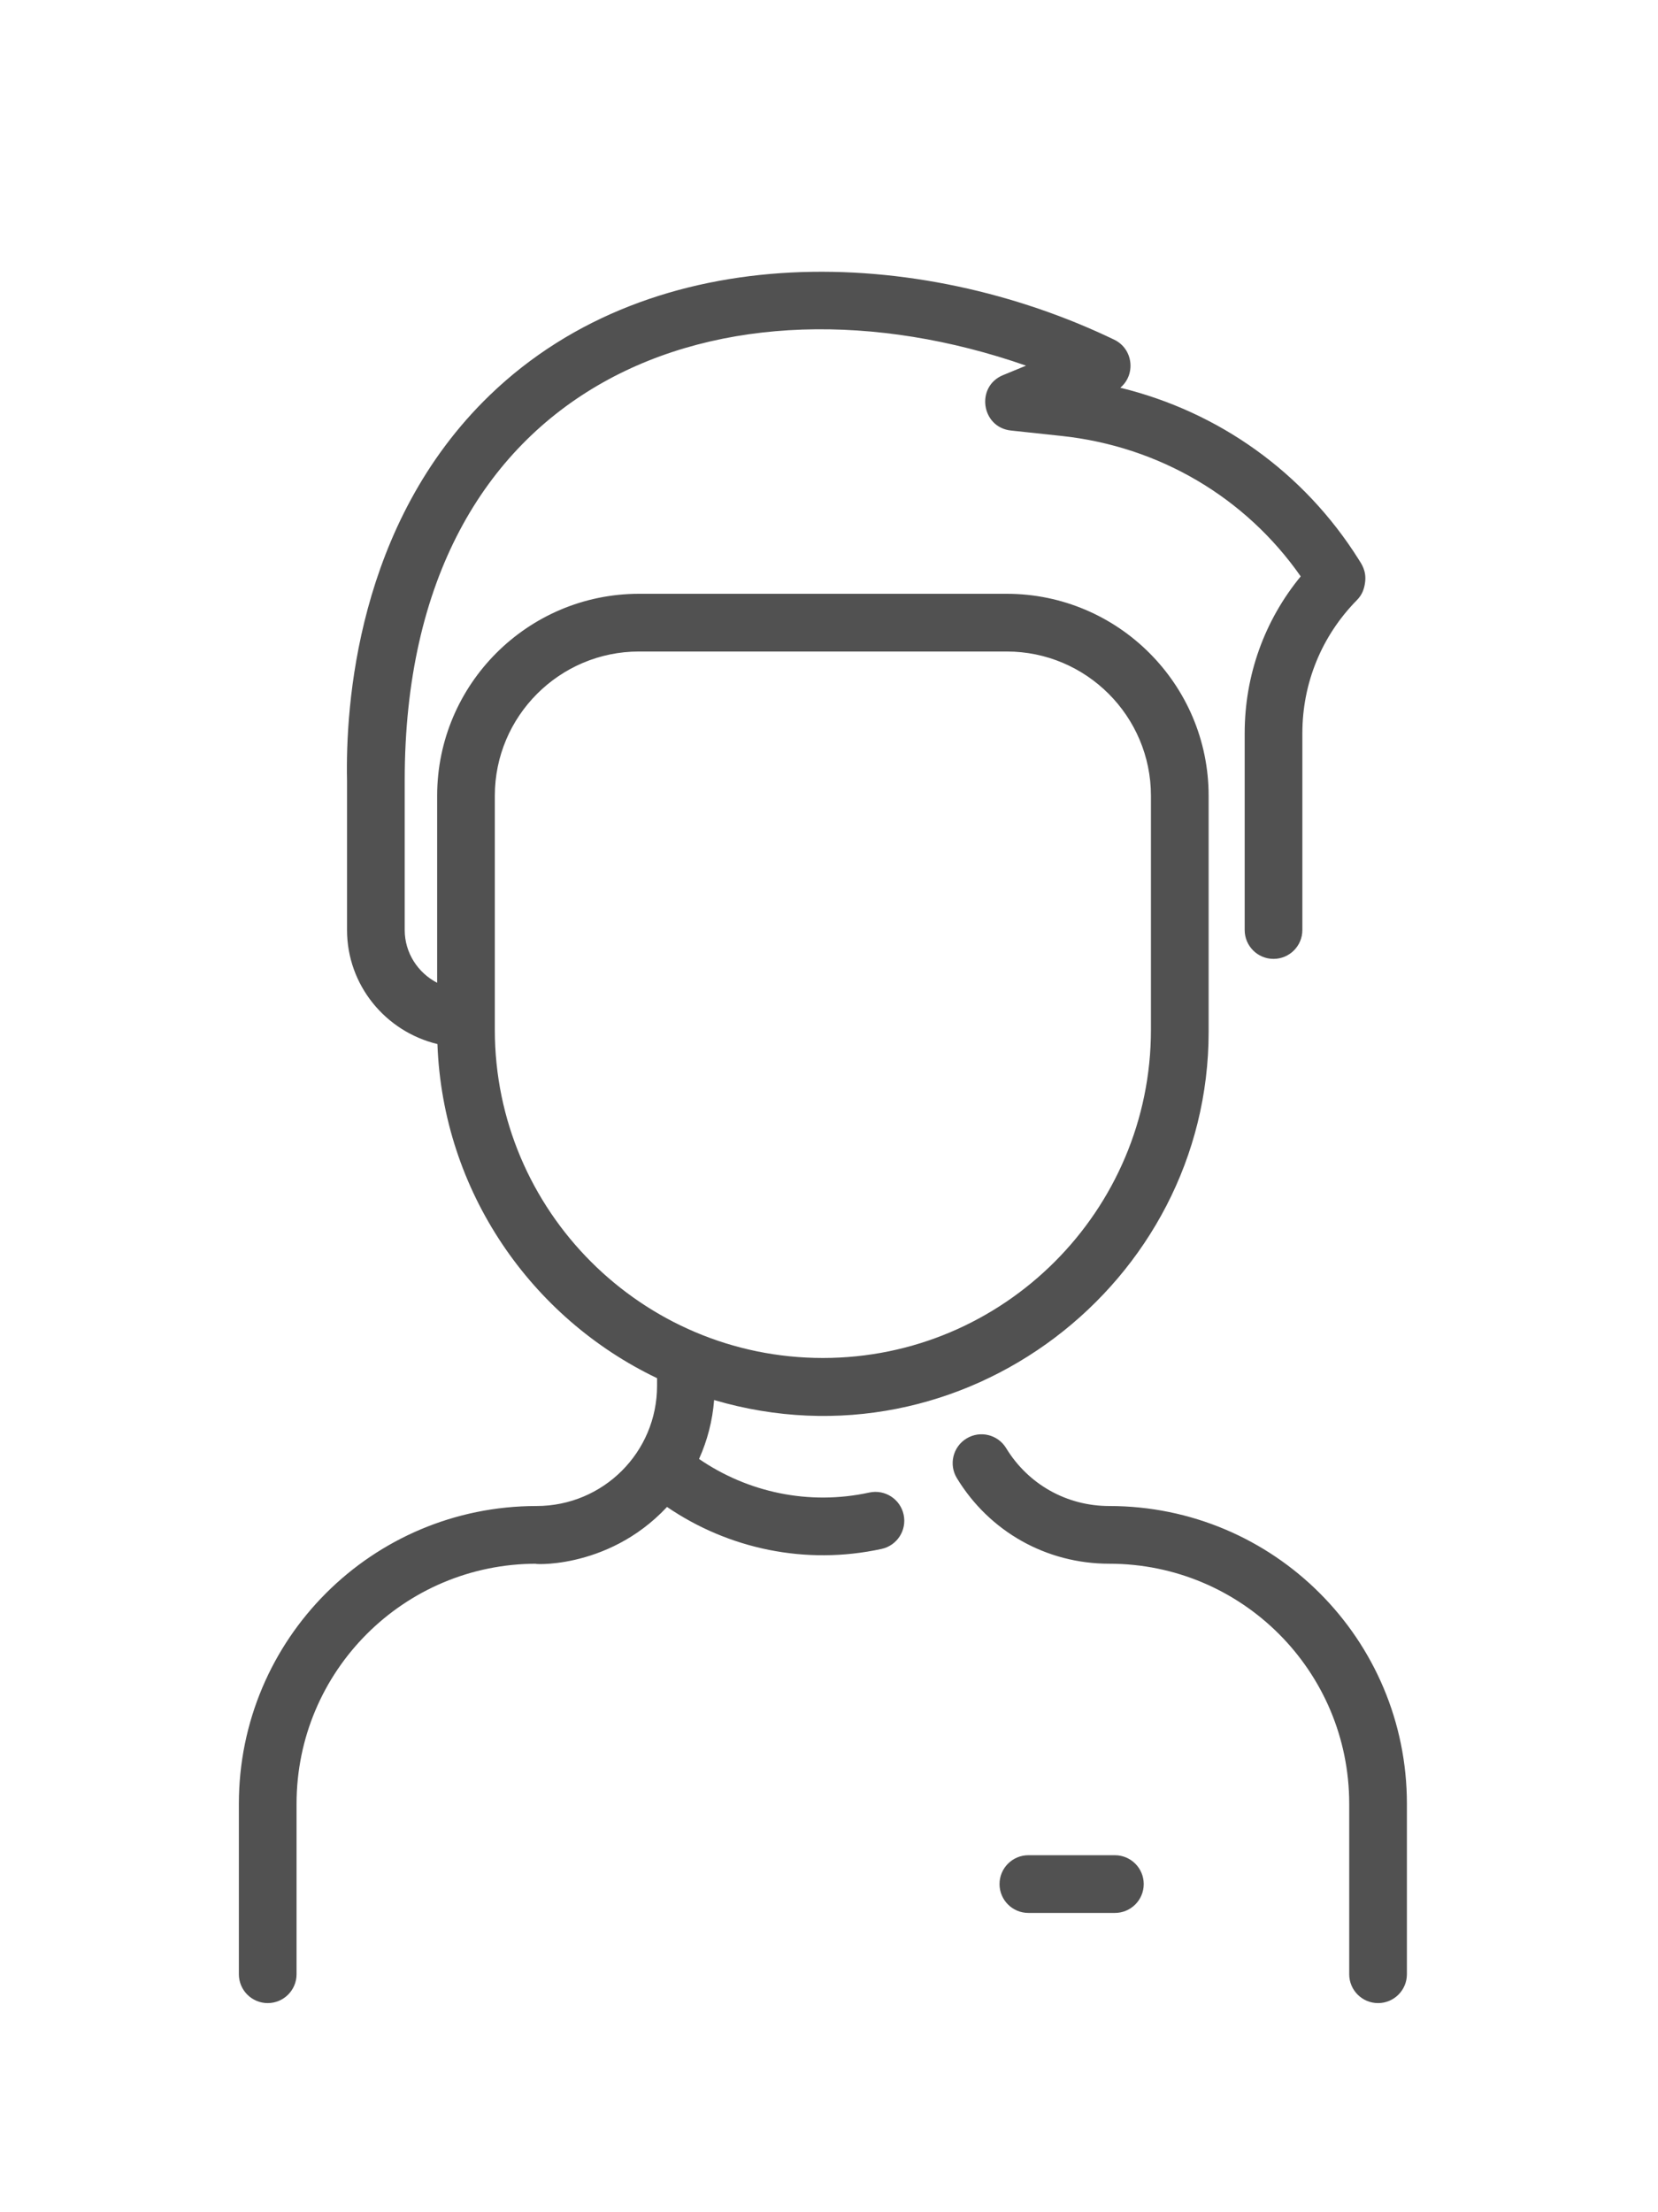 <?xml version="1.0" encoding="UTF-8" standalone="no"?><!DOCTYPE svg PUBLIC "-//W3C//DTD SVG 1.1//EN" "http://www.w3.org/Graphics/SVG/1.1/DTD/svg11.dtd"><svg width="100%" height="100%" viewBox="0 0 1250 1667" version="1.1" xmlns="http://www.w3.org/2000/svg" xmlns:xlink="http://www.w3.org/1999/xlink" xml:space="preserve" xmlns:serif="http://www.serif.com/" style="fill-rule:evenodd;clip-rule:evenodd;stroke-linejoin:round;stroke-miterlimit:2;"><rect id="Artboard1" x="0" y="0" width="1250" height="1666.67" style="fill:none;"/><path d="M1060.69,1359.38l-0,128.44c-0,12.008 -9.736,21.743 -21.744,21.743c-12.007,0 -21.743,-9.735 -21.743,-21.743l0,-128.44c0,-100.005 -80.925,-180.936 -180.938,-180.933c-47.322,0 -90.256,-24.108 -114.856,-64.49c-6.246,-10.255 -2.998,-23.635 7.259,-29.881c10.255,-6.248 23.633,-2.998 29.881,7.26c16.639,27.317 45.691,43.625 77.716,43.625c124.036,-0.006 224.425,100.372 224.425,224.419Zm-379.435,-217.956c2.557,11.733 -4.882,23.317 -16.615,25.874c-57.222,12.467 -115.421,-0.013 -161.758,-31.641c-45.873,49.158 -106.477,42.79 -98.364,42.79c-100.005,-0.003 -180.938,80.92 -180.938,180.933l-0,128.44c-0,12.008 -9.736,21.743 -21.744,21.743c-12.007,0 -21.743,-9.735 -21.743,-21.743l0,-128.44c0,-124.034 100.37,-224.419 224.42,-224.419c50.178,-0 90.857,-40.429 90.857,-90.62l-0,-5.727c-94.907,-45.381 -161.522,-140.744 -165.583,-251.794c-39.056,-9.391 -68.157,-44.348 -68.157,-85.94l0,-112.72c-1.187,-55.173 7.004,-193.359 107.759,-290.48c124.412,-119.93 323.928,-112.312 470.634,-41.688c14.299,6.89 16.471,26.209 4.596,36.214c74.321,18.128 138.409,63.816 179.583,129.203c2.125,3.368 6.017,8.654 5.001,17.088c-0.631,5.248 -2.194,9.689 -6.238,13.793c-26.499,26.874 -41.092,62.487 -41.092,100.279l0,148.316c0,12.008 -9.735,21.743 -21.743,21.743c-12.008,0 -21.743,-9.735 -21.743,-21.743l-0,-148.316c-0,-43.586 14.891,-84.958 42.242,-118.193c-41.688,-59.62 -106.727,-97.964 -180.284,-105.84l-38.216,-4.093c-22.347,-2.392 -26.731,-33.178 -5.964,-41.726l17.381,-7.156c-226.362,-78.914 -468.432,8.768 -468.432,312.363l-0,112.956c-0,17.253 9.937,32.248 24.461,39.779l0,-140.958c0,-83.924 68.279,-152.203 152.202,-152.203l277.226,0c83.923,0 152.202,68.274 152.202,152.194l0,178.031c0,189.095 -184.784,332.725 -372.814,277.37c-1.223,15.513 -5.085,30.484 -11.377,44.399c36.577,25.119 82.768,35.251 128.366,25.315c11.734,-2.555 23.317,4.884 25.875,16.617Zm-60.865,-118.025c136.379,0 247.329,-110.95 247.329,-247.329l-0,-176.378c-0,-59.94 -48.77,-108.707 -108.716,-108.707l-277.226,-0c-59.946,-0 -108.716,48.77 -108.716,108.716l0,176.369c0,136.379 110.95,247.329 247.329,247.329Zm220.15,374.73l-65.23,0c-12.007,0 -21.743,9.736 -21.743,21.744c0,12.007 9.736,21.743 21.743,21.743l65.23,-0c12.008,-0 21.743,-9.736 21.743,-21.743c0,-12.008 -9.735,-21.744 -21.743,-21.744Z" style="fill:#515151;fill-rule:nonzero;"/></svg>